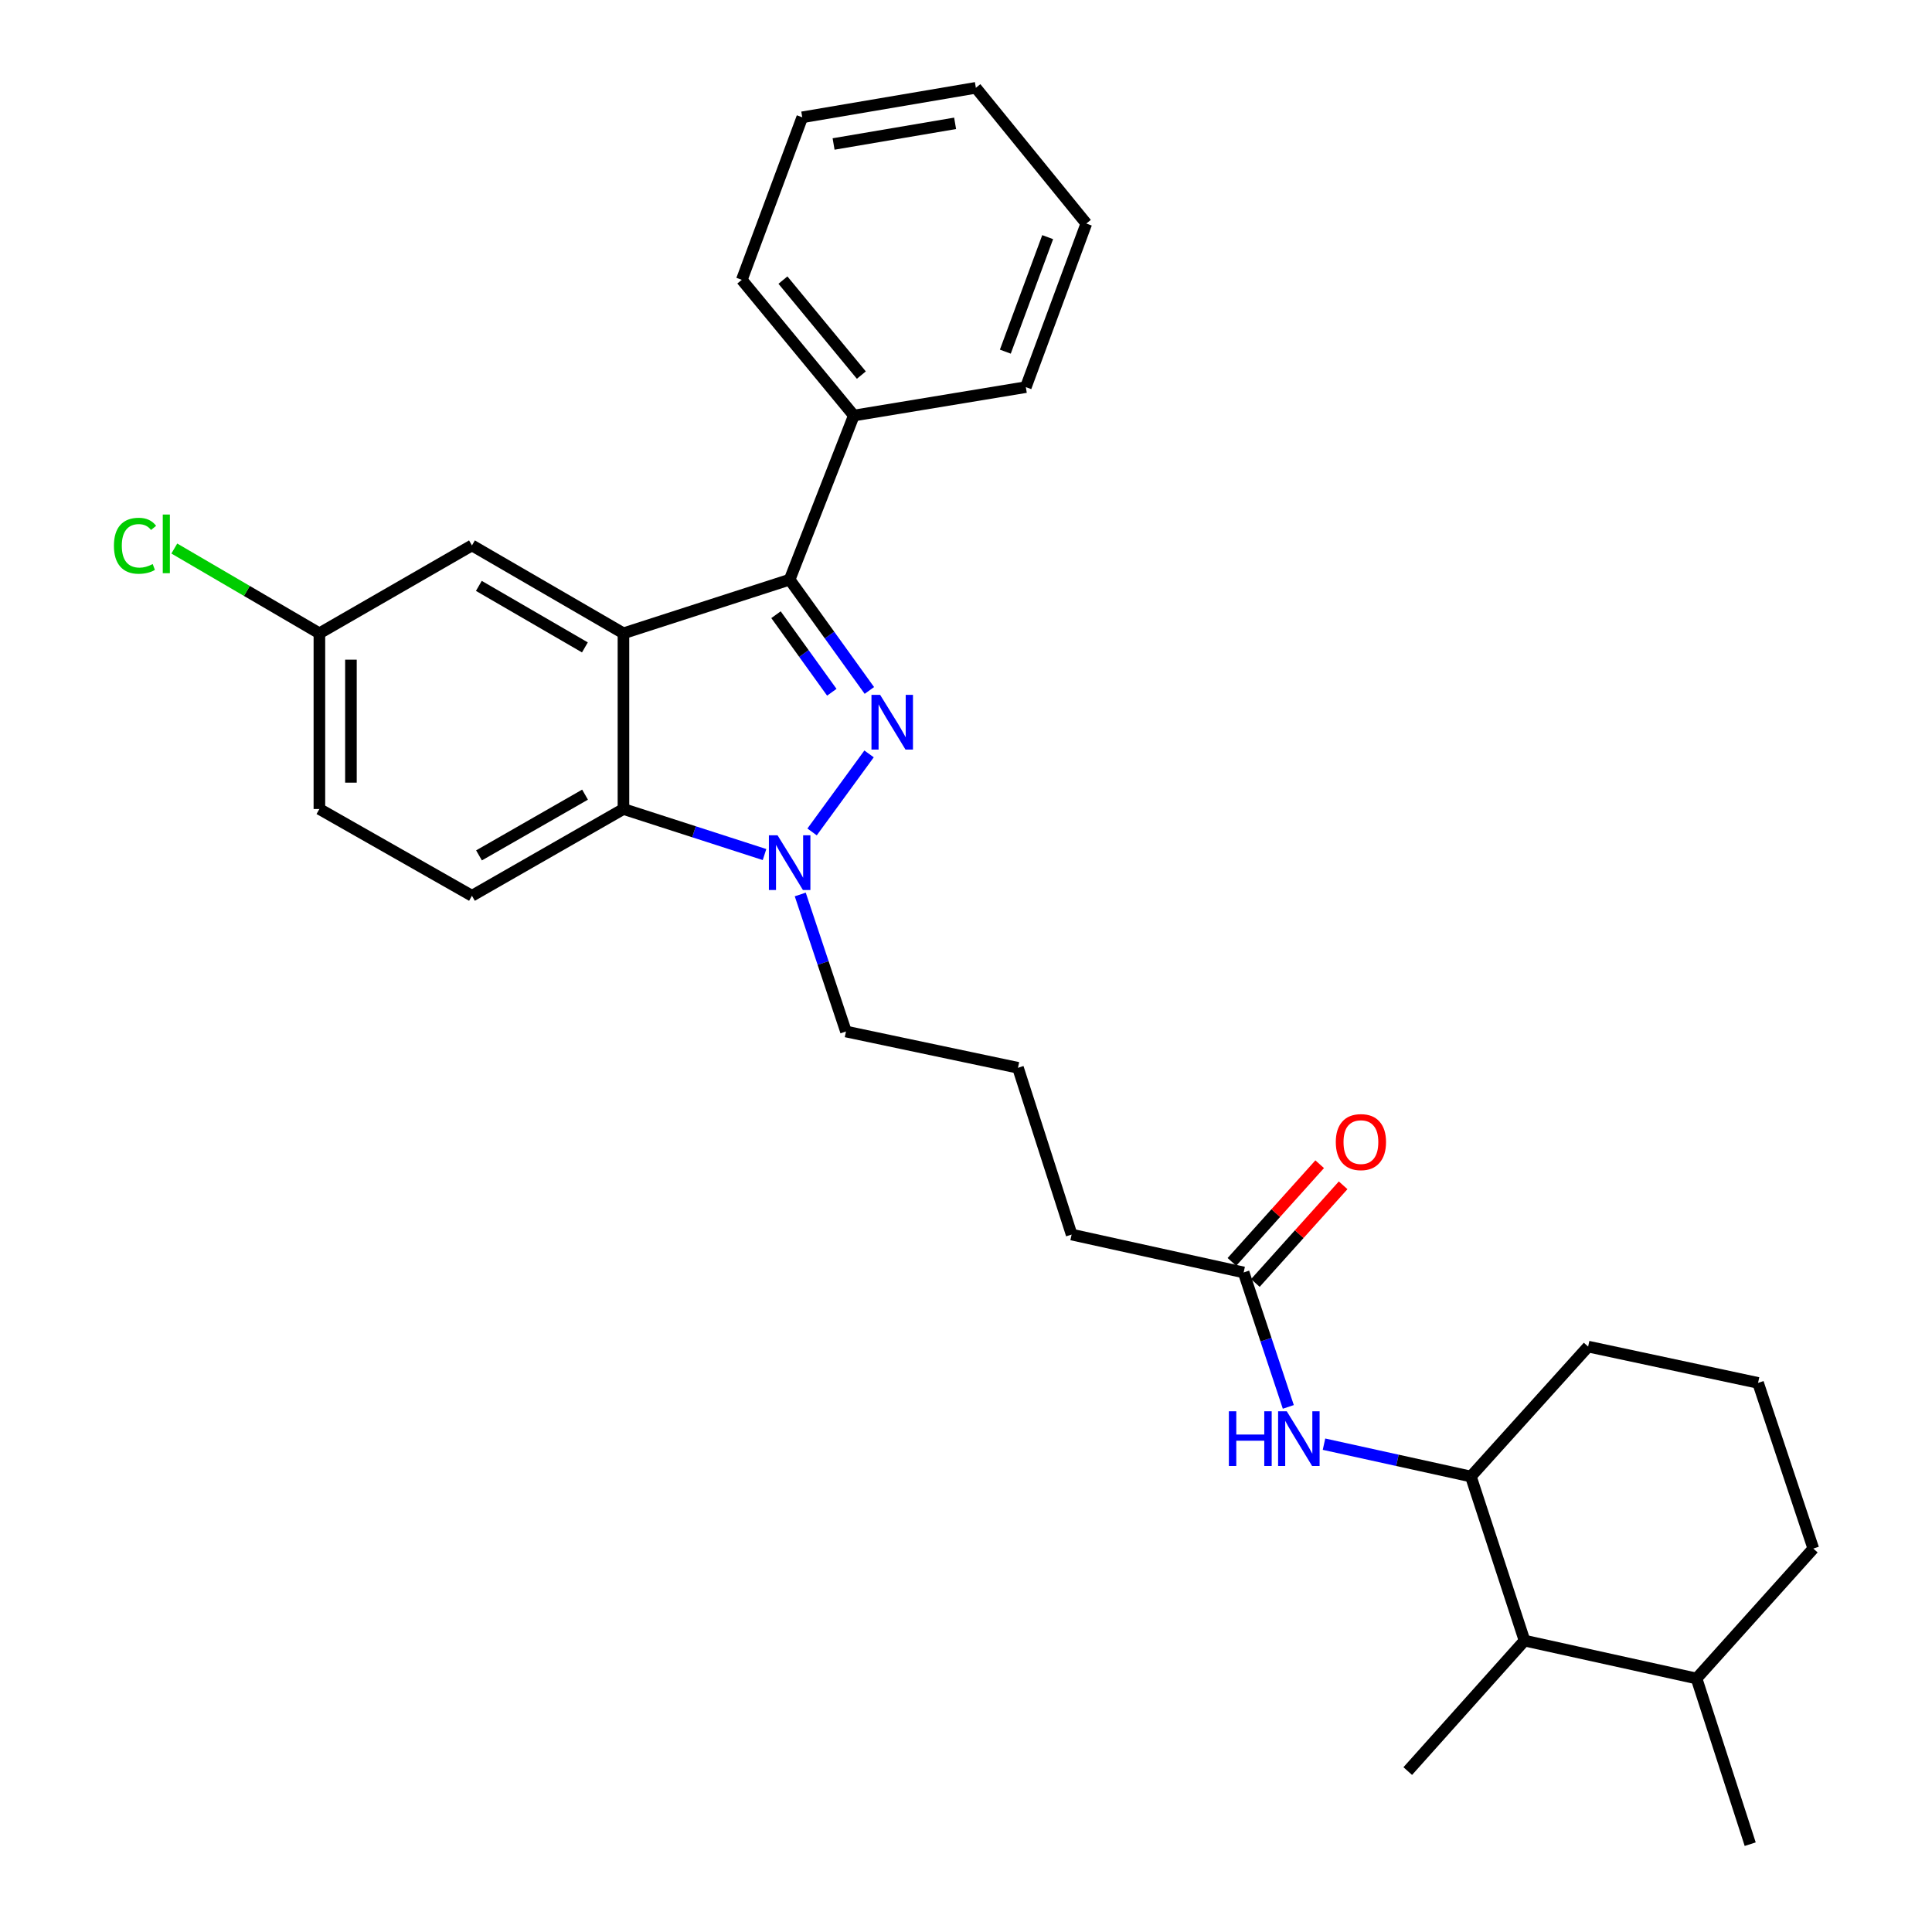 <?xml version='1.0' encoding='iso-8859-1'?>
<svg version='1.1' baseProfile='full'
              xmlns='http://www.w3.org/2000/svg'
                      xmlns:rdkit='http://www.rdkit.org/xml'
                      xmlns:xlink='http://www.w3.org/1999/xlink'
                  xml:space='preserve'
width='1000px' height='1000px' viewBox='0 0 1000 1000'>
<!-- END OF HEADER -->
<rect style='opacity:1.0;fill:#FFFFFF;stroke:none' width='1000' height='1000' x='0' y='0'> </rect>
<path class='bond-1' d='M 449.986,357.377 L 429.353,328.704' style='fill:none;fill-rule:evenodd;stroke:#0000FF;stroke-width:6px;stroke-linecap:butt;stroke-linejoin:miter;stroke-opacity:1' />
<path class='bond-1' d='M 429.353,328.704 L 408.719,300.03' style='fill:none;fill-rule:evenodd;stroke:#000000;stroke-width:6px;stroke-linecap:butt;stroke-linejoin:miter;stroke-opacity:1' />
<path class='bond-1' d='M 430.546,358.31 L 416.102,338.239' style='fill:none;fill-rule:evenodd;stroke:#0000FF;stroke-width:6px;stroke-linecap:butt;stroke-linejoin:miter;stroke-opacity:1' />
<path class='bond-1' d='M 416.102,338.239 L 401.659,318.168' style='fill:none;fill-rule:evenodd;stroke:#000000;stroke-width:6px;stroke-linecap:butt;stroke-linejoin:miter;stroke-opacity:1' />
<path class='bond-2' d='M 449.827,390.22 L 420.333,430.607' style='fill:none;fill-rule:evenodd;stroke:#0000FF;stroke-width:6px;stroke-linecap:butt;stroke-linejoin:miter;stroke-opacity:1' />
<path class='bond-0' d='M 322.697,327.801 L 408.719,300.03' style='fill:none;fill-rule:evenodd;stroke:#000000;stroke-width:6px;stroke-linecap:butt;stroke-linejoin:miter;stroke-opacity:1' />
<path class='bond-7' d='M 322.697,327.801 L 244.283,282.309' style='fill:none;fill-rule:evenodd;stroke:#000000;stroke-width:6px;stroke-linecap:butt;stroke-linejoin:miter;stroke-opacity:1' />
<path class='bond-7' d='M 302.743,335.097 L 247.853,303.253' style='fill:none;fill-rule:evenodd;stroke:#000000;stroke-width:6px;stroke-linecap:butt;stroke-linejoin:miter;stroke-opacity:1' />
<path class='bond-29' d='M 322.697,327.801 L 322.697,418.739' style='fill:none;fill-rule:evenodd;stroke:#000000;stroke-width:6px;stroke-linecap:butt;stroke-linejoin:miter;stroke-opacity:1' />
<path class='bond-10' d='M 408.719,300.03 L 441.94,215.078' style='fill:none;fill-rule:evenodd;stroke:#000000;stroke-width:6px;stroke-linecap:butt;stroke-linejoin:miter;stroke-opacity:1' />
<path class='bond-3' d='M 395.719,442.312 L 359.208,430.526' style='fill:none;fill-rule:evenodd;stroke:#0000FF;stroke-width:6px;stroke-linecap:butt;stroke-linejoin:miter;stroke-opacity:1' />
<path class='bond-3' d='M 359.208,430.526 L 322.697,418.739' style='fill:none;fill-rule:evenodd;stroke:#000000;stroke-width:6px;stroke-linecap:butt;stroke-linejoin:miter;stroke-opacity:1' />
<path class='bond-14' d='M 414.21,462.972 L 426.039,498.441' style='fill:none;fill-rule:evenodd;stroke:#0000FF;stroke-width:6px;stroke-linecap:butt;stroke-linejoin:miter;stroke-opacity:1' />
<path class='bond-14' d='M 426.039,498.441 L 437.868,533.91' style='fill:none;fill-rule:evenodd;stroke:#000000;stroke-width:6px;stroke-linecap:butt;stroke-linejoin:miter;stroke-opacity:1' />
<path class='bond-6' d='M 322.697,418.739 L 244.283,463.65' style='fill:none;fill-rule:evenodd;stroke:#000000;stroke-width:6px;stroke-linecap:butt;stroke-linejoin:miter;stroke-opacity:1' />
<path class='bond-6' d='M 302.821,411.31 L 247.932,442.748' style='fill:none;fill-rule:evenodd;stroke:#000000;stroke-width:6px;stroke-linecap:butt;stroke-linejoin:miter;stroke-opacity:1' />
<path class='bond-4' d='M 666.826,728.21 L 655.266,693.412' style='fill:none;fill-rule:evenodd;stroke:#0000FF;stroke-width:6px;stroke-linecap:butt;stroke-linejoin:miter;stroke-opacity:1' />
<path class='bond-4' d='M 655.266,693.412 L 643.706,658.613' style='fill:none;fill-rule:evenodd;stroke:#000000;stroke-width:6px;stroke-linecap:butt;stroke-linejoin:miter;stroke-opacity:1' />
<path class='bond-5' d='M 685.302,747.502 L 723.314,755.868' style='fill:none;fill-rule:evenodd;stroke:#0000FF;stroke-width:6px;stroke-linecap:butt;stroke-linejoin:miter;stroke-opacity:1' />
<path class='bond-5' d='M 723.314,755.868 L 761.326,764.235' style='fill:none;fill-rule:evenodd;stroke:#000000;stroke-width:6px;stroke-linecap:butt;stroke-linejoin:miter;stroke-opacity:1' />
<path class='bond-9' d='M 761.326,764.235 L 789.096,849.178' style='fill:none;fill-rule:evenodd;stroke:#000000;stroke-width:6px;stroke-linecap:butt;stroke-linejoin:miter;stroke-opacity:1' />
<path class='bond-17' d='M 761.326,764.235 L 822.017,696.995' style='fill:none;fill-rule:evenodd;stroke:#000000;stroke-width:6px;stroke-linecap:butt;stroke-linejoin:miter;stroke-opacity:1' />
<path class='bond-15' d='M 244.283,463.65 L 165.317,418.739' style='fill:none;fill-rule:evenodd;stroke:#000000;stroke-width:6px;stroke-linecap:butt;stroke-linejoin:miter;stroke-opacity:1' />
<path class='bond-13' d='M 244.283,282.309 L 165.317,327.801' style='fill:none;fill-rule:evenodd;stroke:#000000;stroke-width:6px;stroke-linecap:butt;stroke-linejoin:miter;stroke-opacity:1' />
<path class='bond-8' d='M 643.706,658.613 L 554.672,639.006' style='fill:none;fill-rule:evenodd;stroke:#000000;stroke-width:6px;stroke-linecap:butt;stroke-linejoin:miter;stroke-opacity:1' />
<path class='bond-11' d='M 649.777,664.069 L 672.492,638.791' style='fill:none;fill-rule:evenodd;stroke:#000000;stroke-width:6px;stroke-linecap:butt;stroke-linejoin:miter;stroke-opacity:1' />
<path class='bond-11' d='M 672.492,638.791 L 695.207,613.514' style='fill:none;fill-rule:evenodd;stroke:#FF0000;stroke-width:6px;stroke-linecap:butt;stroke-linejoin:miter;stroke-opacity:1' />
<path class='bond-11' d='M 637.634,653.158 L 660.35,627.88' style='fill:none;fill-rule:evenodd;stroke:#000000;stroke-width:6px;stroke-linecap:butt;stroke-linejoin:miter;stroke-opacity:1' />
<path class='bond-11' d='M 660.35,627.88 L 683.065,602.602' style='fill:none;fill-rule:evenodd;stroke:#FF0000;stroke-width:6px;stroke-linecap:butt;stroke-linejoin:miter;stroke-opacity:1' />
<path class='bond-12' d='M 789.096,849.178 L 878.129,868.786' style='fill:none;fill-rule:evenodd;stroke:#000000;stroke-width:6px;stroke-linecap:butt;stroke-linejoin:miter;stroke-opacity:1' />
<path class='bond-21' d='M 789.096,849.178 L 728.649,916.708' style='fill:none;fill-rule:evenodd;stroke:#000000;stroke-width:6px;stroke-linecap:butt;stroke-linejoin:miter;stroke-opacity:1' />
<path class='bond-23' d='M 441.94,215.078 L 383.96,144.836' style='fill:none;fill-rule:evenodd;stroke:#000000;stroke-width:6px;stroke-linecap:butt;stroke-linejoin:miter;stroke-opacity:1' />
<path class='bond-23' d='M 445.833,194.15 L 405.247,144.98' style='fill:none;fill-rule:evenodd;stroke:#000000;stroke-width:6px;stroke-linecap:butt;stroke-linejoin:miter;stroke-opacity:1' />
<path class='bond-24' d='M 441.94,215.078 L 530.974,200.377' style='fill:none;fill-rule:evenodd;stroke:#000000;stroke-width:6px;stroke-linecap:butt;stroke-linejoin:miter;stroke-opacity:1' />
<path class='bond-25' d='M 878.129,868.786 L 905.9,954.545' style='fill:none;fill-rule:evenodd;stroke:#000000;stroke-width:6px;stroke-linecap:butt;stroke-linejoin:miter;stroke-opacity:1' />
<path class='bond-32' d='M 878.129,868.786 L 938.567,801.537' style='fill:none;fill-rule:evenodd;stroke:#000000;stroke-width:6px;stroke-linecap:butt;stroke-linejoin:miter;stroke-opacity:1' />
<path class='bond-16' d='M 165.317,327.801 L 127.769,305.859' style='fill:none;fill-rule:evenodd;stroke:#000000;stroke-width:6px;stroke-linecap:butt;stroke-linejoin:miter;stroke-opacity:1' />
<path class='bond-16' d='M 127.769,305.859 L 90.221,283.918' style='fill:none;fill-rule:evenodd;stroke:#00CC00;stroke-width:6px;stroke-linecap:butt;stroke-linejoin:miter;stroke-opacity:1' />
<path class='bond-30' d='M 165.317,327.801 L 165.317,418.739' style='fill:none;fill-rule:evenodd;stroke:#000000;stroke-width:6px;stroke-linecap:butt;stroke-linejoin:miter;stroke-opacity:1' />
<path class='bond-30' d='M 181.642,341.441 L 181.642,405.098' style='fill:none;fill-rule:evenodd;stroke:#000000;stroke-width:6px;stroke-linecap:butt;stroke-linejoin:miter;stroke-opacity:1' />
<path class='bond-18' d='M 437.868,533.91 L 526.902,552.684' style='fill:none;fill-rule:evenodd;stroke:#000000;stroke-width:6px;stroke-linecap:butt;stroke-linejoin:miter;stroke-opacity:1' />
<path class='bond-20' d='M 822.017,696.995 L 909.972,715.786' style='fill:none;fill-rule:evenodd;stroke:#000000;stroke-width:6px;stroke-linecap:butt;stroke-linejoin:miter;stroke-opacity:1' />
<path class='bond-19' d='M 526.902,552.684 L 554.672,639.006' style='fill:none;fill-rule:evenodd;stroke:#000000;stroke-width:6px;stroke-linecap:butt;stroke-linejoin:miter;stroke-opacity:1' />
<path class='bond-22' d='M 909.972,715.786 L 938.567,801.537' style='fill:none;fill-rule:evenodd;stroke:#000000;stroke-width:6px;stroke-linecap:butt;stroke-linejoin:miter;stroke-opacity:1' />
<path class='bond-27' d='M 383.96,144.836 L 415.249,60.718' style='fill:none;fill-rule:evenodd;stroke:#000000;stroke-width:6px;stroke-linecap:butt;stroke-linejoin:miter;stroke-opacity:1' />
<path class='bond-26' d='M 530.974,200.377 L 562.281,115.706' style='fill:none;fill-rule:evenodd;stroke:#000000;stroke-width:6px;stroke-linecap:butt;stroke-linejoin:miter;stroke-opacity:1' />
<path class='bond-26' d='M 520.358,182.015 L 542.273,122.745' style='fill:none;fill-rule:evenodd;stroke:#000000;stroke-width:6px;stroke-linecap:butt;stroke-linejoin:miter;stroke-opacity:1' />
<path class='bond-28' d='M 562.281,115.706 L 505.108,45.455' style='fill:none;fill-rule:evenodd;stroke:#000000;stroke-width:6px;stroke-linecap:butt;stroke-linejoin:miter;stroke-opacity:1' />
<path class='bond-31' d='M 415.249,60.718 L 505.108,45.455' style='fill:none;fill-rule:evenodd;stroke:#000000;stroke-width:6px;stroke-linecap:butt;stroke-linejoin:miter;stroke-opacity:1' />
<path class='bond-31' d='M 431.462,74.523 L 494.363,63.838' style='fill:none;fill-rule:evenodd;stroke:#000000;stroke-width:6px;stroke-linecap:butt;stroke-linejoin:miter;stroke-opacity:1' />
<path  class='atom-0' d='M 455.551 359.649
L 464.831 374.649
Q 465.751 376.129, 467.231 378.809
Q 468.711 381.489, 468.791 381.649
L 468.791 359.649
L 472.551 359.649
L 472.551 387.969
L 468.671 387.969
L 458.711 371.569
Q 457.551 369.649, 456.311 367.449
Q 455.111 365.249, 454.751 364.569
L 454.751 387.969
L 451.071 387.969
L 451.071 359.649
L 455.551 359.649
' fill='#0000FF'/>
<path  class='atom-3' d='M 402.459 432.349
L 411.739 447.349
Q 412.659 448.829, 414.139 451.509
Q 415.619 454.189, 415.699 454.349
L 415.699 432.349
L 419.459 432.349
L 419.459 460.669
L 415.579 460.669
L 405.619 444.269
Q 404.459 442.349, 403.219 440.149
Q 402.019 437.949, 401.659 437.269
L 401.659 460.669
L 397.979 460.669
L 397.979 432.349
L 402.459 432.349
' fill='#0000FF'/>
<path  class='atom-5' d='M 636.063 730.476
L 639.903 730.476
L 639.903 742.516
L 654.383 742.516
L 654.383 730.476
L 658.223 730.476
L 658.223 758.796
L 654.383 758.796
L 654.383 745.716
L 639.903 745.716
L 639.903 758.796
L 636.063 758.796
L 636.063 730.476
' fill='#0000FF'/>
<path  class='atom-5' d='M 666.023 730.476
L 675.303 745.476
Q 676.223 746.956, 677.703 749.636
Q 679.183 752.316, 679.263 752.476
L 679.263 730.476
L 683.023 730.476
L 683.023 758.796
L 679.143 758.796
L 669.183 742.396
Q 668.023 740.476, 666.783 738.276
Q 665.583 736.076, 665.223 735.396
L 665.223 758.796
L 661.543 758.796
L 661.543 730.476
L 666.023 730.476
' fill='#0000FF'/>
<path  class='atom-12' d='M 691.406 591.145
Q 691.406 584.345, 694.766 580.545
Q 698.126 576.745, 704.406 576.745
Q 710.686 576.745, 714.046 580.545
Q 717.406 584.345, 717.406 591.145
Q 717.406 598.025, 714.006 601.945
Q 710.606 605.825, 704.406 605.825
Q 698.166 605.825, 694.766 601.945
Q 691.406 598.065, 691.406 591.145
M 704.406 602.625
Q 708.726 602.625, 711.046 599.745
Q 713.406 596.825, 713.406 591.145
Q 713.406 585.585, 711.046 582.785
Q 708.726 579.945, 704.406 579.945
Q 700.086 579.945, 697.726 582.745
Q 695.406 585.545, 695.406 591.145
Q 695.406 596.865, 697.726 599.745
Q 700.086 602.625, 704.406 602.625
' fill='#FF0000'/>
<path  class='atom-17' d='M 58.967 282.482
Q 58.967 275.442, 62.247 271.762
Q 65.567 268.042, 71.847 268.042
Q 77.687 268.042, 80.807 272.162
L 78.167 274.322
Q 75.887 271.322, 71.847 271.322
Q 67.567 271.322, 65.287 274.202
Q 63.047 277.042, 63.047 282.482
Q 63.047 288.082, 65.367 290.962
Q 67.727 293.842, 72.287 293.842
Q 75.407 293.842, 79.047 291.962
L 80.167 294.962
Q 78.687 295.922, 76.447 296.482
Q 74.207 297.042, 71.727 297.042
Q 65.567 297.042, 62.247 293.282
Q 58.967 289.522, 58.967 282.482
' fill='#00CC00'/>
<path  class='atom-17' d='M 84.247 266.322
L 87.927 266.322
L 87.927 296.682
L 84.247 296.682
L 84.247 266.322
' fill='#00CC00'/>
</svg>
